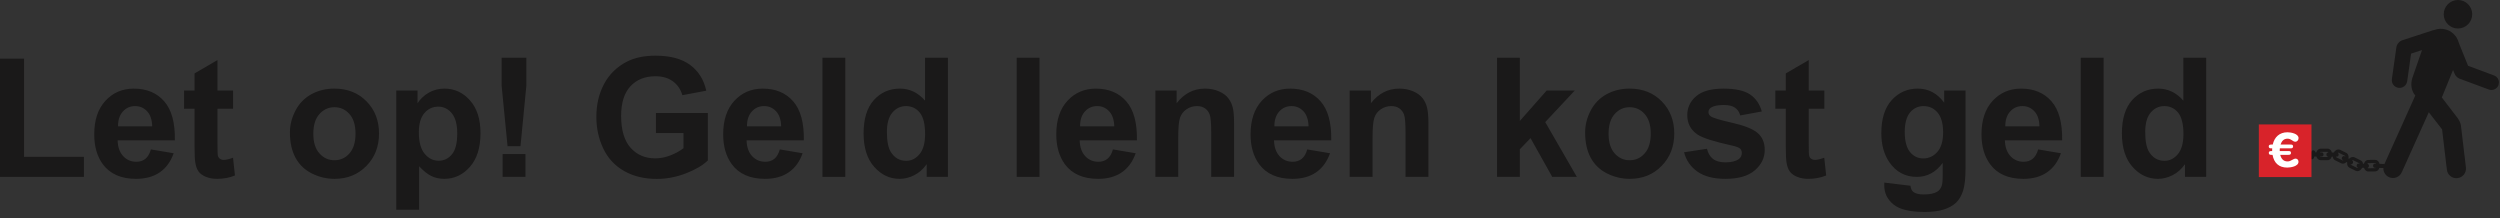 <svg xmlns="http://www.w3.org/2000/svg" width="321" height="28" viewBox="0 0 321 28">
  <rect x="0" y="0" width="321" height="28" fill="#333333" stroke="none"/>
  <g fill="none" fill-rule="evenodd">
    <polyline fill="#1A1919" points="0 22.712 0 7.534 3.089 7.534 3.089 20.136 10.774 20.136 10.774 22.712 0 22.712"/>
    <path fill="#1A1919" d="M19.376 19.185L22.298 19.677C21.923 20.749 21.329 21.565 20.519 22.124 19.708 22.684 18.693 22.964 17.472 22.964 15.545 22.964 14.121 22.333 13.192 21.075 12.463 20.066 12.1 18.792 12.1 17.254 12.1 15.418 12.578 13.977 13.539 12.938 14.5 11.897 15.713 11.379 17.183 11.379 18.831 11.379 20.132 11.922 21.085 13.01 22.038 14.1 22.495 15.769 22.452 18.015L15.103 18.015C15.125 18.886 15.363 19.562 15.816 20.046 16.269 20.53 16.83 20.771 17.505 20.771 17.964 20.771 18.351 20.648 18.665 20.396 18.978 20.146 19.214 19.743 19.376 19.185M19.544 16.217C19.519 15.371 19.302 14.723 18.884 14.283 18.466 13.842 17.957 13.621 17.361 13.621 16.718 13.621 16.189 13.854 15.773 14.322 15.355 14.787 15.15 15.42 15.156 16.217L19.544 16.217M29.928 11.627L29.928 13.965 27.924 13.965 27.924 18.433C27.924 19.337 27.942 19.868 27.981 20.015 28.02 20.165 28.108 20.29 28.242 20.386 28.379 20.482 28.543 20.532 28.74 20.532 29.008 20.532 29.404 20.437 29.92 20.251L30.168 22.528C29.486 22.817 28.713 22.964 27.854 22.964 27.324 22.964 26.848 22.874 26.422 22.698 25.998 22.522 25.684 22.29 25.487 22.009 25.288 21.726 25.153 21.347 25.075 20.866 25.012 20.523 24.981 19.837 24.981 18.798L24.981 13.965 23.632 13.965 23.632 11.627 24.981 11.627 24.981 9.426 27.924 7.712 27.924 11.627 29.928 11.627M37.225 17.013C37.225 16.041 37.464 15.098 37.946 14.186 38.426 13.272 39.104 12.576 39.987 12.096 40.868 11.616 41.848 11.377 42.936 11.377 44.615 11.377 45.988 11.922 47.058 13.01 48.132 14.1 48.667 15.478 48.667 17.14 48.667 18.816 48.126 20.206 47.044 21.308 45.959 22.413 44.599 22.964 42.957 22.964 41.938 22.964 40.971 22.735 40.049 22.276 39.131 21.817 38.426 21.142 37.946 20.257 37.464 19.367 37.225 18.285 37.225 17.013M40.231 17.17C40.231 18.269 40.491 19.115 41.016 19.695 41.537 20.282 42.18 20.575 42.945 20.575 43.711 20.575 44.355 20.282 44.871 19.695 45.392 19.115 45.648 18.265 45.648 17.152 45.648 16.062 45.392 15.228 44.871 14.643 44.355 14.059 43.711 13.766 42.945 13.766 42.18 13.766 41.537 14.059 41.016 14.643 40.491 15.228 40.231 16.07 40.231 17.17M50.878 11.627L53.612 11.627 53.612 13.256C53.969 12.703 54.45 12.248 55.053 11.897 55.662 11.551 56.332 11.377 57.07 11.377 58.359 11.377 59.449 11.881 60.347 12.889 61.246 13.902 61.695 15.305 61.695 17.107 61.695 18.958 61.244 20.396 60.338 21.423 59.433 22.45 58.336 22.964 57.047 22.964 56.434 22.964 55.883 22.841 55.385 22.602 54.889 22.358 54.362 21.938 53.815 21.347L53.815 26.93 50.878 26.93 50.878 11.627zM53.78 16.984C53.78 18.228 54.028 19.148 54.526 19.743 55.018 20.337 55.619 20.638 56.33 20.638 57.012 20.638 57.578 20.364 58.031 19.814 58.484 19.273 58.709 18.373 58.709 17.127 58.709 15.965 58.475 15.107 58.01 14.541 57.543 13.977 56.963 13.693 56.274 13.693 55.559 13.693 54.967 13.969 54.489 14.523 54.018 15.078 53.78 15.896 53.78 16.984L53.78 16.984zM65.171 18.769L64.409 11.004 64.409 7.411 67.583 7.411 67.583 11.004 66.831 18.769 65.171 18.769zM64.536 22.714L67.469 22.714 67.469 19.781 64.536 19.781 64.536 22.714zM84.223 17.086L84.223 14.508 90.884 14.508 90.884 20.603C90.234 21.233 89.297 21.782 88.07 22.261 86.842 22.735 85.596 22.973 84.338 22.973 82.735 22.973 81.341 22.636 80.153 21.966 78.962 21.296 78.066 20.335 77.47 19.087 76.869 17.834 76.572 16.478 76.572 15.01 76.572 13.414 76.906 12.002 77.574 10.76 78.239 9.522 79.218 8.573 80.505 7.911 81.489 7.405 82.708 7.149 84.172 7.149 86.07 7.149 87.553 7.548 88.621 8.345 89.691 9.139 90.38 10.241 90.683 11.647L87.615 12.221C87.402 11.473 86.992 10.877 86.397 10.442 85.805 10.006 85.059 9.79 84.172 9.79 82.819 9.79 81.745 10.219 80.948 11.075 80.155 11.932 79.753 13.201 79.753 14.881 79.753 16.701 80.159 18.064 80.964 18.972 81.776 19.88 82.829 20.333 84.139 20.333 84.785 20.333 85.436 20.206 86.084 19.952 86.736 19.7 87.293 19.39 87.76 19.027L87.76 17.086 84.223 17.086M100.131 19.185L103.053 19.677C102.68 20.749 102.088 21.565 101.275 22.124 100.463 22.684 99.451 22.964 98.229 22.964 96.303 22.964 94.876 22.333 93.954 21.075 93.222 20.066 92.857 18.792 92.857 17.254 92.857 15.418 93.337 13.977 94.298 12.938 95.259 11.897 96.469 11.379 97.938 11.379 99.588 11.379 100.891 11.922 101.844 13.01 102.795 14.1 103.252 15.769 103.213 18.015L95.86 18.015C95.884 18.886 96.12 19.562 96.571 20.046 97.024 20.53 97.586 20.771 98.262 20.771 98.723 20.771 99.11 20.648 99.422 20.396 99.735 20.146 99.969 19.743 100.131 19.185M100.299 16.217C100.279 15.371 100.057 14.723 99.639 14.283 99.225 13.842 98.715 13.621 98.118 13.621 97.477 13.621 96.948 13.854 96.532 14.322 96.112 14.787 95.907 15.42 95.913 16.217L100.299 16.217"/>
    <polygon fill="#1A1919" points="105.603 22.712 108.536 22.712 108.536 7.411 105.603 7.411"/>
    <path fill="#1A1919" d="M121.71,22.712 L118.986,22.712 L118.986,21.085 C118.533,21.718 117.998,22.19 117.383,22.499 C116.764,22.809 116.146,22.964 115.516,22.964 C114.244,22.964 113.155,22.45 112.247,21.423 C111.337,20.396 110.885,18.966 110.885,17.129 C110.885,15.252 111.327,13.824 112.206,12.844 C113.094,11.866 114.211,11.377 115.561,11.377 C116.797,11.377 117.871,11.891 118.775,12.92 L118.775,7.413 L121.71,7.413 L121.71,22.712 Z M113.879,16.931 C113.879,18.113 114.043,18.968 114.371,19.499 C114.844,20.263 115.506,20.648 116.355,20.648 C117.031,20.648 117.603,20.359 118.074,19.786 C118.552,19.21 118.783,18.353 118.783,17.216 C118.783,15.941 118.556,15.021 118.099,14.461 C117.64,13.902 117.049,13.621 116.334,13.621 C115.639,13.621 115.053,13.9 114.584,14.451 C114.114,15.004 113.879,15.83 113.879,16.931 L113.879,16.931 Z"/>
    <polygon fill="#1A1919" points="130.543 22.712 133.474 22.712 133.474 7.411 130.543 7.411"/>
    <path fill="#1A1919" d="M142.903 19.185L145.822 19.677C145.445 20.749 144.852 21.565 144.045 22.124 143.231 22.684 142.219 22.964 141.001 22.964 139.073 22.964 137.644 22.333 136.72 21.075 135.991 20.066 135.626 18.792 135.626 17.254 135.626 15.418 136.103 13.977 137.064 12.938 138.028 11.897 139.241 11.379 140.71 11.379 142.356 11.379 143.66 11.922 144.613 13.01 145.566 14.1 146.023 15.769 145.982 18.015L138.632 18.015C138.653 18.886 138.888 19.562 139.341 20.046 139.794 20.53 140.358 20.771 141.03 20.771 141.491 20.771 141.879 20.648 142.188 20.396 142.504 20.146 142.739 19.743 142.903 19.185M143.071 16.217C143.045 15.371 142.828 14.723 142.407 14.283 141.991 13.842 141.483 13.621 140.887 13.621 140.241 13.621 139.719 13.854 139.296 14.322 138.876 14.787 138.677 15.42 138.686 16.217L143.071 16.217M158.455 22.712L155.52 22.712 155.52 17.058C155.52 15.861 155.456 15.084 155.333 14.732 155.208 14.381 155.008 14.107 154.721 13.914 154.44 13.719 154.1 13.621 153.704 13.621 153.2 13.621 152.739 13.76 152.335 14.039 151.933 14.318 151.659 14.687 151.505 15.144 151.357 15.605 151.286 16.455 151.286 17.691L151.286 22.712 148.351 22.712 148.351 11.627 151.079 11.627 151.079 13.254C152.042 12.004 153.259 11.377 154.725 11.377 155.376 11.377 155.965 11.495 156.506 11.725 157.043 11.959 157.446 12.254 157.719 12.621 157.998 12.979 158.186 13.393 158.295 13.848 158.404 14.311 158.455 14.969 158.455 15.824L158.455 22.712M167.85 19.185L170.776 19.677C170.395 20.749 169.799 21.565 168.995 22.124 168.182 22.684 167.169 22.964 165.952 22.964 164.023 22.964 162.599 22.333 161.668 21.075 160.937 20.066 160.572 18.792 160.572 17.254 160.572 15.418 161.058 13.977 162.013 12.938 162.978 11.897 164.187 11.379 165.657 11.379 167.308 11.379 168.61 11.922 169.563 13.01 170.516 14.1 170.973 15.769 170.932 18.015L163.583 18.015C163.603 18.886 163.843 19.562 164.288 20.046 164.74 20.53 165.304 20.771 165.98 20.771 166.442 20.771 166.829 20.648 167.14 20.396 167.458 20.146 167.694 19.743 167.85 19.185M168.018 16.217C167.993 15.371 167.778 14.723 167.362 14.283 166.942 13.842 166.433 13.621 165.837 13.621 165.195 13.621 164.667 13.854 164.247 14.322 163.835 14.787 163.624 15.42 163.632 16.217L168.018 16.217M183.409 22.712L180.47 22.712 180.47 17.058C180.47 15.861 180.411 15.084 180.284 14.732 180.159 14.381 179.954 14.107 179.675 13.914 179.394 13.719 179.054 13.621 178.654 13.621 178.148 13.621 177.693 13.76 177.285 14.039 176.88 14.318 176.609 14.687 176.459 15.144 176.308 15.605 176.236 16.455 176.236 17.691L176.236 22.712 173.297 22.712 173.297 11.627 176.023 11.627 176.023 13.254C176.992 12.004 178.21 11.377 179.679 11.377 180.327 11.377 180.915 11.495 181.456 11.725 181.989 11.959 182.397 12.254 182.673 12.621 182.944 12.979 183.137 13.393 183.241 13.848 183.35 14.311 183.409 14.969 183.409 15.824L183.409 22.712"/>
    <polyline fill="#1A1919" points="192.22 22.712 192.22 7.413 195.148 7.413 195.148 15.529 198.587 11.627 202.195 11.627 198.407 15.678 202.467 22.712 199.309 22.712 196.518 17.736 195.148 19.165 195.148 22.712 192.22 22.712"/>
    <path fill="#1A1919" d="M203.531 17.013C203.531 16.041 203.771 15.098 204.248 14.186 204.732 13.272 205.412 12.576 206.289 12.096 207.175 11.616 208.159 11.377 209.239 11.377 210.921 11.377 212.294 11.922 213.366 13.01 214.436 14.1 214.975 15.478 214.975 17.14 214.975 18.816 214.432 20.206 213.35 21.308 212.27 22.413 210.905 22.964 209.263 22.964 208.247 22.964 207.277 22.735 206.353 22.276 205.433 21.817 204.732 21.142 204.248 20.257 203.771 19.367 203.531 18.285 203.531 17.013M206.541 17.17C206.541 18.269 206.798 19.115 207.322 19.695 207.843 20.282 208.486 20.575 209.251 20.575 210.015 20.575 210.665 20.282 211.177 19.695 211.698 19.115 211.958 18.265 211.958 17.152 211.958 16.062 211.698 15.228 211.177 14.643 210.665 14.059 210.015 13.766 209.251 13.766 208.486 13.766 207.843 14.059 207.322 14.643 206.798 15.228 206.541 16.07 206.541 17.17M216.235 19.552L219.179 19.101C219.31 19.673 219.564 20.105 219.943 20.402 220.324 20.696 220.863 20.845 221.548 20.845 222.308 20.845 222.882 20.704 223.261 20.427 223.517 20.232 223.65 19.97 223.65 19.644 223.65 19.421 223.579 19.236 223.441 19.091 223.294 18.953 222.966 18.822 222.462 18.706 220.091 18.185 218.59 17.707 217.961 17.275 217.082 16.677 216.645 15.844 216.645 14.779 216.645 13.822 217.02 13.012 217.781 12.358 218.539 11.702 219.715 11.379 221.312 11.379 222.829 11.379 223.95 11.625 224.694 12.119 225.431 12.612 225.94 13.342 226.216 14.311L223.446 14.822C223.333 14.389 223.105 14.059 222.777 13.83 222.449 13.6 221.976 13.483 221.363 13.483 220.591 13.483 220.035 13.594 219.703 13.809 219.476 13.961 219.367 14.16 219.367 14.406 219.367 14.613 219.467 14.791 219.662 14.937 219.922 15.131 220.841 15.406 222.4 15.762 223.962 16.115 225.054 16.549 225.671 17.064 226.284 17.587 226.591 18.314 226.591 19.247 226.591 20.263 226.167 21.138 225.319 21.868 224.47 22.6 223.218 22.964 221.548 22.964 220.039 22.964 218.842 22.659 217.965 22.046 217.086 21.433 216.508 20.601 216.235 19.552M234.246 11.627L234.246 13.965 232.24 13.965 232.24 18.433C232.24 19.337 232.26 19.868 232.299 20.015 232.336 20.165 232.42 20.29 232.56 20.386 232.693 20.482 232.857 20.532 233.053 20.532 233.324 20.532 233.722 20.437 234.234 20.251L234.482 22.528C233.797 22.817 233.029 22.964 232.168 22.964 231.635 22.964 231.164 22.874 230.735 22.698 230.315 22.522 230.002 22.29 229.803 22.009 229.606 21.726 229.467 21.347 229.389 20.866 229.33 20.523 229.295 19.837 229.295 18.798L229.295 13.965 227.952 13.965 227.952 11.627 229.295 11.627 229.295 9.426 232.24 7.712 232.24 11.627 234.246 11.627M241.946 23.446L245.301 23.85C245.354 24.239 245.486 24.508 245.686 24.657 245.961 24.862 246.402 24.967 247.002 24.967 247.767 24.967 248.342 24.852 248.724 24.622 248.98 24.473 249.177 24.225 249.308 23.885 249.4 23.641 249.441 23.192 249.441 22.536L249.441 20.917C248.568 22.114 247.459 22.712 246.123 22.712 244.633 22.712 243.457 22.083 242.588 20.823 241.907 19.827 241.563 18.591 241.563 17.107 241.563 15.252 242.008 13.828 242.903 12.848 243.797 11.866 244.91 11.377 246.238 11.377 247.611 11.377 248.744 11.977 249.632 13.182L249.632 11.627 252.374 11.627 252.374 21.579C252.374 22.882 252.271 23.864 252.054 24.508 251.839 25.157 251.538 25.668 251.15 26.032 250.757 26.401 250.232 26.692 249.584 26.899 248.937 27.11 248.111 27.215 247.119 27.215 245.238 27.215 243.903 26.891 243.116 26.248 242.331 25.604 241.938 24.788 241.938 23.8 241.938 23.702 241.942 23.581 241.946 23.446M244.569 16.939C244.569 18.115 244.801 18.976 245.25 19.527 245.705 20.07 246.27 20.343 246.939 20.343 247.66 20.343 248.258 20.062 248.756 19.503 249.248 18.945 249.496 18.113 249.496 17.013 249.496 15.867 249.261 15.014 248.787 14.457 248.312 13.9 247.715 13.623 246.99 13.623 246.287 13.623 245.705 13.895 245.25 14.441 244.801 14.988 244.569 15.82 244.569 16.939M261.701 19.185L264.623 19.677C264.246 20.749 263.654 21.565 262.842 22.124 262.033 22.684 261.016 22.964 259.803 22.964 257.87 22.964 256.446 22.333 255.524 21.075 254.792 20.066 254.423 18.792 254.423 17.254 254.423 15.418 254.901 13.977 255.864 12.938 256.825 11.897 258.039 11.379 259.508 11.379 261.156 11.379 262.461 11.922 263.41 13.01 264.363 14.1 264.82 15.769 264.779 18.015L257.43 18.015C257.45 18.886 257.69 19.562 258.143 20.046 258.594 20.53 259.155 20.771 259.832 20.771 260.289 20.771 260.676 20.648 260.992 20.396 261.301 20.146 261.541 19.743 261.701 19.185M261.865 16.217C261.844 15.371 261.625 14.723 261.209 14.283 260.789 13.842 260.285 13.621 259.684 13.621 259.043 13.621 258.514 13.854 258.098 14.322 257.678 14.787 257.479 15.42 257.479 16.217L261.865 16.217"/>
    <polygon fill="#1A1919" points="267.169 22.712 270.104 22.712 270.104 7.411 267.169 7.411"/>
    <path fill="#1A1919" d="M283.272 22.712L280.55 22.712 280.55 21.085C280.103 21.718 279.566 22.19 278.949 22.499 278.332 22.809 277.718 22.964 277.088 22.964 275.816 22.964 274.723 22.45 273.813 21.423 272.905 20.396 272.452 18.966 272.452 17.129 272.452 15.252 272.893 13.824 273.774 12.844 274.658 11.866 275.775 11.377 277.123 11.377 278.365 11.377 279.437 11.891 280.343 12.92L280.343 7.413 283.272 7.413 283.272 22.712zM275.447 16.931C275.447 18.113 275.607 18.968 275.939 19.499 276.412 20.263 277.076 20.648 277.92 20.648 278.593 20.648 279.171 20.359 279.642 19.786 280.117 19.21 280.355 18.353 280.355 17.216 280.355 15.941 280.122 15.021 279.667 14.461 279.205 13.902 278.621 13.621 277.896 13.621 277.205 13.621 276.623 13.9 276.152 14.451 275.682 15.004 275.447 15.83 275.447 16.931L275.447 16.931zM315.604 3.66C316.612 3.66 317.432 2.841 317.432 1.832 317.432.822 316.612 2.66453526e-14 315.604 2.66453526e-14 314.592 2.66453526e-14 313.774.822 313.774 1.832 313.774 2.841 314.592 3.66 315.604 3.66L315.604 3.66zM320.756 10.147C320.652 9.944 320.472 9.776 320.24 9.69L316.901 8.448 315.717 5.517C315.651 5.269 315.555 5.029 315.42 4.814 315.379 4.74 315.331 4.669 315.276 4.607 315.272 4.601 315.264 4.595 315.26 4.589 315.256 4.585 315.256 4.581 315.247 4.579 314.967 4.228 314.583 3.953 314.122 3.808 313.593 3.64 313.05 3.664 312.565 3.847 312.505 3.853 312.446 3.865 312.386 3.886L308.451 5.171C308.255 5.234 308.091 5.355 307.97 5.511 307.83 5.654 307.73 5.843 307.697 6.058L307.117 10.155C307.037 10.698 307.418 11.198 307.962 11.276 308.503 11.352 309.003 10.979 309.083 10.434L309.583 6.886 310.989 6.421 309.755 9.983C309.49 10.805 309.599 11.653 310.124 12.262L309.556 13.529 306.156 21.073C306.133 21.06 306.105 21.052 306.076 21.052L305.529 21.036C305.5 20.935 305.461 20.843 305.4 20.761 305.303 20.63 305.148 20.521 304.959 20.523L304.084 20.534C303.891 20.536 303.74 20.646 303.647 20.78 303.592 20.853 303.555 20.935 303.531 21.026L303.408 21.021C303.408 21.017 303.408 21.013 303.408 21.009 303.383 20.843 303.291 20.677 303.119 20.595L302.33 20.204C302.162 20.122 301.977 20.146 301.83 20.228 301.754 20.267 301.682 20.323 301.623 20.392L301.539 20.343C301.557 20.243 301.561 20.142 301.549 20.048 301.522 19.882 301.434 19.714 301.266 19.634L300.473 19.238C300.305 19.156 300.116 19.185 299.977 19.265 299.84 19.335 299.733 19.447 299.649 19.587L299.415 19.587C299.389 19.49 299.348 19.402 299.296 19.327 299.2 19.193 299.044 19.085 298.86 19.085L297.974 19.085C297.79 19.085 297.634 19.193 297.538 19.327 297.483 19.4 297.446 19.482 297.423 19.572L297.298 19.572C297.298 19.456 297.222 19.347 297.103 19.31 296.954 19.267 296.802 19.353 296.759 19.497L296.583 20.101C296.534 20.247 296.618 20.402 296.769 20.448 296.919 20.489 297.071 20.405 297.114 20.257L297.163 20.095 297.427 20.095C297.45 20.179 297.487 20.257 297.538 20.325 297.634 20.464 297.79 20.568 297.974 20.568L298.86 20.568C299.044 20.568 299.2 20.464 299.296 20.325 299.339 20.261 299.376 20.189 299.401 20.109L299.524 20.109C299.528 20.126 299.528 20.14 299.528 20.157 299.557 20.32 299.645 20.487 299.813 20.573L300.602 20.964C300.774 21.048 300.956 21.019 301.106 20.939 301.174 20.905 301.229 20.857 301.286 20.804L301.389 20.862C301.373 20.95 301.373 21.036 301.385 21.12 301.413 21.284 301.506 21.45 301.67 21.534L302.463 21.927C302.631 22.011 302.815 21.985 302.963 21.905 303.102 21.829 303.223 21.702 303.307 21.544L303.539 21.548C303.567 21.632 303.602 21.71 303.656 21.778 303.752 21.915 303.908 22.02 304.096 22.02L304.975 22.011C305.164 22.009 305.32 21.899 305.412 21.763 305.457 21.698 305.488 21.632 305.508 21.562L306.025 21.573C306.004 22.06 306.277 22.536 306.75 22.749 307.369 23.03 308.103 22.753 308.382 22.13L311.858 14.414 313.563 16.611 314.18 21.792C314.255 22.466 314.866 22.954 315.545 22.872 316.221 22.79 316.705 22.179 316.625 21.503L315.995 16.215C315.975 16.049 315.92 15.642 315.575 15.18L313.526 12.508C313.542 12.483 313.606 12.334 313.702 12.102 314.087 11.174 314.971 8.979 314.971 8.979L315.18 9.487C315.231 9.626 315.315 9.739 315.415 9.835 315.52 9.948 315.643 10.04 315.797 10.096L317.301 10.655 319.115 11.327 319.502 11.471 319.566 11.495C320.064 11.682 320.611 11.43 320.808 10.934L320.808 10.932 320.867 10.573C320.863 10.422 320.824 10.276 320.756 10.147L320.756 10.147zM298.911 20.109L298.944 20.109C298.907 20.146 298.876 20.157 298.86 20.157L297.974 20.157C297.952 20.157 297.919 20.144 297.882 20.095L298.138 20.095C298.251 20.095 298.343 19.978 298.343 19.835 298.343 19.691 298.251 19.572 298.138 19.572L297.868 19.572C297.872 19.57 297.872 19.568 297.874 19.566 297.919 19.511 297.952 19.497 297.974 19.497L298.86 19.497C298.884 19.497 298.915 19.511 298.96 19.566 298.968 19.572 298.968 19.581 298.973 19.587L298.911 19.587C298.8 19.587 298.708 19.704 298.708 19.849 298.708 19.991 298.8 20.109 298.911 20.109L298.911 20.109zM301.036 20.058C300.938 20.001 300.797 20.054 300.725 20.181 300.657 20.308 300.678 20.458 300.776 20.511L300.897 20.581C300.842 20.605 300.805 20.601 300.788 20.593L299.997 20.202C299.981 20.193 299.952 20.165 299.94 20.109L300.077 20.109C300.188 20.109 300.284 19.991 300.284 19.849 300.284 19.751 300.245 19.667 300.18 19.624 300.237 19.597 300.268 19.601 300.288 19.611L301.081 20.001C301.102 20.011 301.129 20.042 301.137 20.113 301.141 20.116 301.137 20.118 301.141 20.12L301.036 20.058zM302.807 21.009C302.69 21.005 302.598 21.124 302.594 21.265 302.59 21.405 302.674 21.517 302.778 21.53 302.774 21.53 302.77 21.536 302.766 21.538 302.707 21.573 302.662 21.569 302.643 21.558L301.858 21.165C301.838 21.157 301.817 21.138 301.801 21.095 301.901 21.138 302.026 21.083 302.094 20.966 302.166 20.839 302.145 20.689 302.047 20.636L301.998 20.605C302.006 20.601 302.018 20.593 302.026 20.589 302.09 20.56 302.127 20.564 302.145 20.573L302.938 20.966C302.951 20.974 302.967 20.989 302.979 21.013L302.807 21.009zM304.9 21.544L305.051 21.548C305.021 21.587 304.992 21.595 304.971 21.595L304.092 21.606C304.072 21.606 304.039 21.595 304.004 21.554 304.096 21.53 304.168 21.427 304.172 21.304 304.172 21.159 304.084 21.042 303.971 21.036 303.975 21.03 303.979 21.021 303.984 21.017 304.022 20.96 304.059 20.946 304.084 20.946L304.963 20.935C304.988 20.935 305.025 20.948 305.068 21.005 305.072 21.011 305.076 21.019 305.08 21.026L304.912 21.021C304.799 21.019 304.703 21.136 304.701 21.278 304.697 21.423 304.789 21.542 304.9 21.544L304.9 21.544z"/>
    <polygon fill="#D8232A" points="290.033 22.735 296.794 22.735 296.794 15.976 290.033 15.976"/>
    <path fill="#FFFFFE" d="M294.716,18.197 C294.365,18.197 294.22,17.806 293.72,17.806 C293.224,17.806 292.972,18.123 292.82,18.562 L294.089,18.562 C294.265,18.562 294.433,18.574 294.433,18.796 C294.433,19.019 294.281,19.05 294.089,19.05 L292.732,19.05 C292.724,19.099 292.72,19.148 292.72,19.197 L292.72,19.394 L293.816,19.394 C293.996,19.394 294.165,19.406 294.165,19.628 C294.165,19.853 294.009,19.882 293.816,19.882 L292.779,19.882 C292.912,20.376 293.179,20.728 293.728,20.728 C294.173,20.728 294.433,20.366 294.761,20.366 C294.988,20.366 295.126,20.554 295.126,20.769 C295.126,21.368 294.115,21.517 293.669,21.517 C292.603,21.517 291.972,20.911 291.795,19.882 L291.65,19.882 C291.482,19.882 291.314,19.857 291.314,19.64 C291.314,19.382 291.551,19.394 291.746,19.394 L291.746,19.222 C291.746,19.167 291.746,19.105 291.75,19.05 L291.638,19.05 C291.467,19.05 291.306,19.027 291.306,18.808 C291.306,18.515 291.615,18.562 291.818,18.562 C292.039,17.593 292.695,16.984 293.712,16.984 C294.148,16.984 295.134,17.16 295.134,17.736 C295.134,17.978 294.968,18.197 294.716,18.197"/>
  </g>
</svg>
